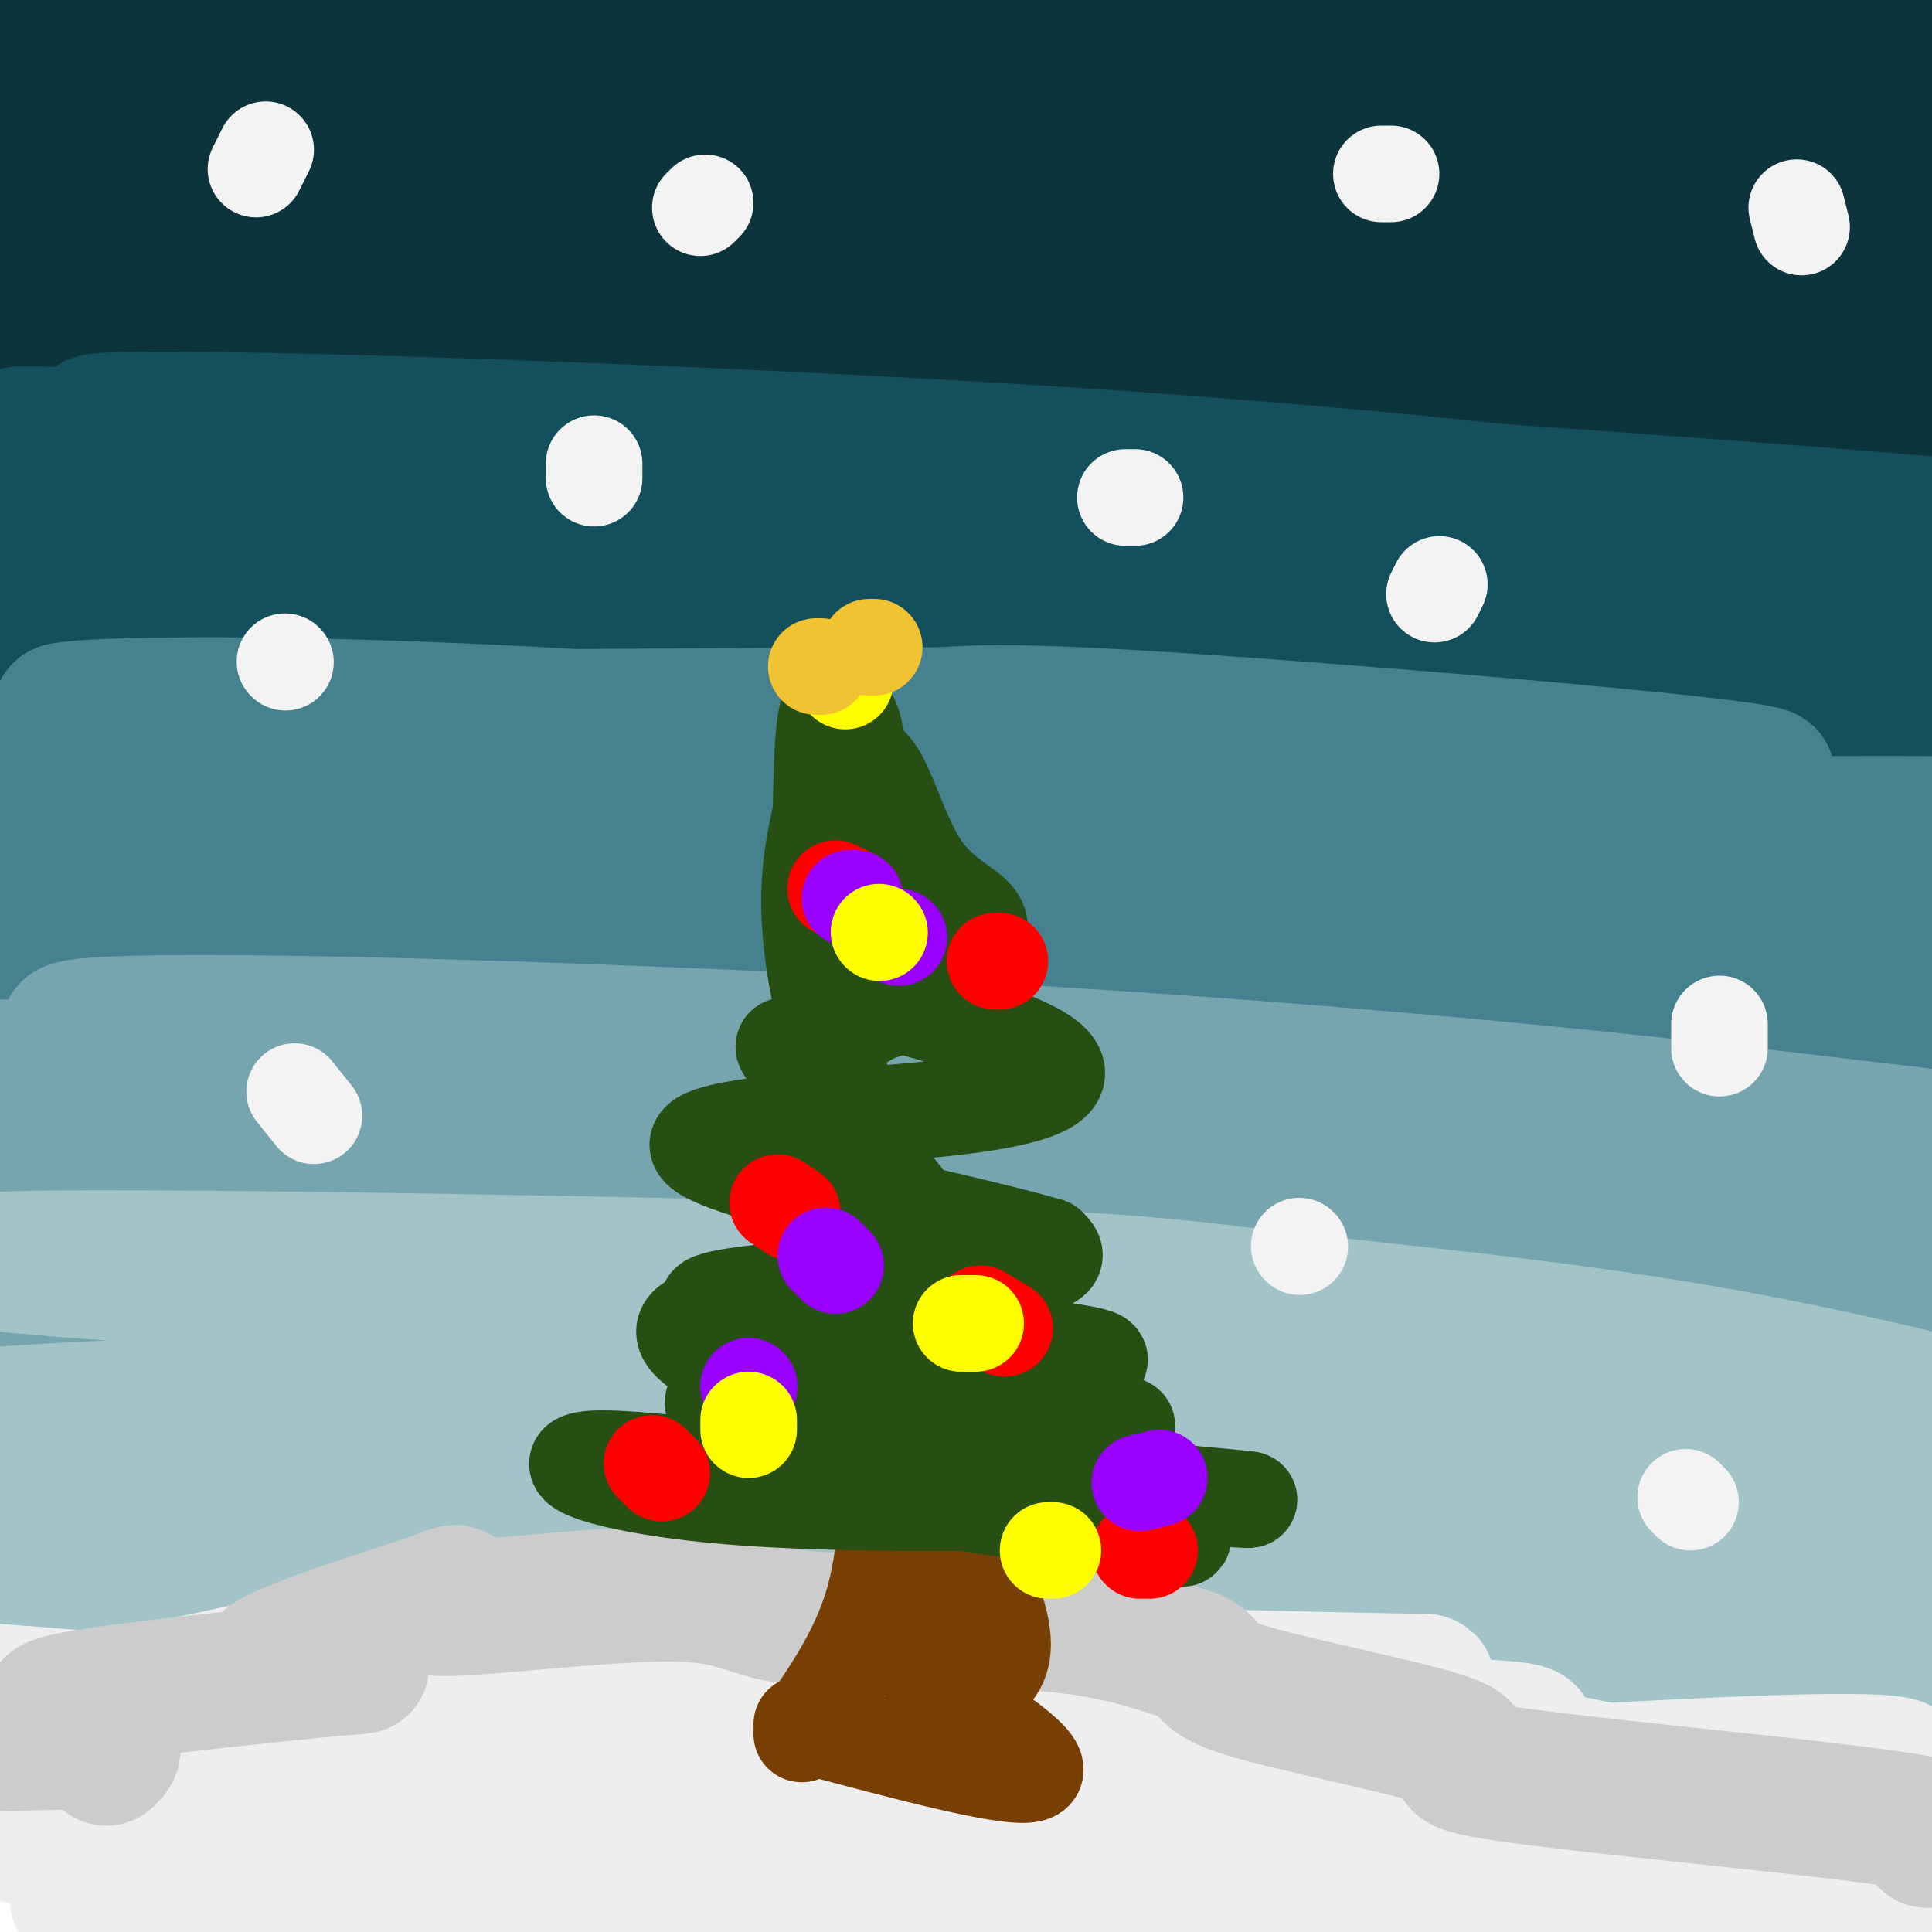 <svg viewBox='0 0 400 400' version='1.1' xmlns='http://www.w3.org/2000/svg' xmlns:xlink='http://www.w3.org/1999/xlink'><g fill='none' stroke='rgb(12,52,61)' stroke-width='28' stroke-linecap='round' stroke-linejoin='round'><path d='M66,40c30.315,-0.504 60.630,-1.007 104,3c43.370,4.007 99.797,12.526 119,14c19.203,1.474 1.184,-4.097 -14,-9c-15.184,-4.903 -27.534,-9.139 -78,-16c-50.466,-6.861 -139.049,-16.347 -162,-21c-22.951,-4.653 19.728,-4.472 72,-3c52.272,1.472 114.136,4.236 176,7'/><path d='M283,15c42.889,1.695 62.111,2.433 63,2c0.889,-0.433 -16.556,-2.038 -31,-4c-14.444,-1.962 -25.888,-4.281 -109,-1c-83.112,3.281 -237.892,12.164 -197,13c40.892,0.836 277.456,-6.374 346,-10c68.544,-3.626 -30.930,-3.669 -73,-4c-42.070,-0.331 -26.734,-0.952 -63,2c-36.266,2.952 -124.133,9.476 -212,16'/><path d='M7,29c-61.211,2.847 -108.239,1.963 -4,1c104.239,-0.963 359.744,-2.006 356,1c-3.744,3.006 -266.738,10.062 -359,11c-92.262,0.938 -13.791,-4.243 58,-10c71.791,-5.757 136.903,-12.089 173,-16c36.097,-3.911 43.180,-5.399 36,-8c-7.180,-2.601 -28.623,-6.315 -76,-8c-47.377,-1.685 -120.689,-1.343 -194,-1'/><path d='M-3,-1c-32.333,-0.167 -16.167,-0.083 0,0'/><path d='M49,67c6.544,-1.698 13.089,-3.396 75,-4c61.911,-0.604 179.189,-0.115 218,-1c38.811,-0.885 -0.843,-3.143 -35,-5c-34.157,-1.857 -62.815,-3.312 -124,-1c-61.185,2.312 -154.896,8.392 -161,9c-6.104,0.608 75.399,-4.255 147,-6c71.601,-1.745 133.301,-0.373 195,1'/><path d='M364,60c34.664,0.326 23.825,0.642 13,-1c-10.825,-1.642 -21.635,-5.243 -47,-8c-25.365,-2.757 -65.286,-4.670 -133,-2c-67.714,2.670 -163.221,9.924 -183,11c-19.779,1.076 36.170,-4.027 120,-8c83.830,-3.973 195.541,-6.815 236,-8c40.459,-1.185 9.667,-0.713 6,-1c-3.667,-0.287 19.790,-1.335 -12,-5c-31.790,-3.665 -118.828,-9.948 -138,-15c-19.172,-5.052 29.522,-8.872 66,-12c36.478,-3.128 60.739,-5.564 85,-8'/><path d='M377,3c26.403,-1.935 49.909,-2.774 45,-2c-4.909,0.774 -38.233,3.160 -56,5c-17.767,1.840 -19.978,3.132 -18,5c1.978,1.868 8.143,4.310 10,6c1.857,1.690 -0.595,2.628 26,6c26.595,3.372 82.237,9.177 69,10c-13.237,0.823 -95.353,-3.336 -121,-4c-25.647,-0.664 5.177,2.168 36,5'/><path d='M368,34c24.116,1.356 66.406,2.246 58,4c-8.406,1.754 -67.509,4.373 -105,5c-37.491,0.627 -53.369,-0.739 2,3c55.369,3.739 181.984,12.584 126,20c-55.984,7.416 -294.567,13.405 -371,15c-76.433,1.595 9.283,-1.202 95,-4'/><path d='M173,77c61.995,0.806 169.482,4.820 168,4c-1.482,-0.820 -111.933,-6.474 -199,-7c-87.067,-0.526 -150.750,4.074 -145,4c5.750,-0.074 80.933,-4.824 166,-2c85.067,2.824 180.018,13.222 178,13c-2.018,-0.222 -101.005,-11.063 -166,-15c-64.995,-3.937 -95.997,-0.968 -127,2'/><path d='M48,76c-37.227,0.492 -66.794,0.723 -35,1c31.794,0.277 124.950,0.599 214,5c89.050,4.401 173.994,12.880 185,13c11.006,0.120 -51.926,-8.119 -92,-12c-40.074,-3.881 -57.291,-3.405 -76,-4c-18.709,-0.595 -38.912,-2.263 -87,0c-48.088,2.263 -124.062,8.455 -160,11c-35.938,2.545 -31.839,1.441 0,3c31.839,1.559 91.420,5.779 151,10'/></g>
<g fill='none' stroke='rgb(19,79,92)' stroke-width='28' stroke-linecap='round' stroke-linejoin='round'><path d='M38,96c140.914,15.349 281.828,30.699 324,32c42.172,1.301 -14.397,-11.445 -111,-21c-96.603,-9.555 -233.239,-15.919 -246,-17c-12.761,-1.081 98.354,3.120 173,7c74.646,3.880 112.823,7.440 151,11'/><path d='M329,108c41.215,3.521 68.753,6.824 55,4c-13.753,-2.824 -68.796,-11.774 -166,-18c-97.204,-6.226 -236.568,-9.726 -189,-5c47.568,4.726 282.070,17.679 359,21c76.930,3.321 -3.711,-2.991 -60,-7c-56.289,-4.009 -88.225,-5.717 -128,-6c-39.775,-0.283 -87.387,0.858 -135,2'/><path d='M65,99c-57.670,-0.842 -134.345,-3.947 -52,3c82.345,6.947 323.711,23.944 377,28c53.289,4.056 -81.499,-4.831 -186,-7c-104.501,-2.169 -178.715,2.380 -149,8c29.715,5.620 163.357,12.310 297,19'/><path d='M352,150c64.701,5.452 77.952,9.581 51,5c-26.952,-4.581 -94.109,-17.870 -136,-24c-41.891,-6.130 -58.517,-5.099 -75,-6c-16.483,-0.901 -32.823,-3.735 -78,-4c-45.177,-0.265 -119.191,2.038 -115,2c4.191,-0.038 86.587,-2.416 182,2c95.413,4.416 203.843,15.627 233,18c29.157,2.373 -20.958,-4.092 -67,-9c-46.042,-4.908 -88.012,-8.259 -136,-9c-47.988,-0.741 -101.994,1.130 -156,3'/><path d='M55,128c-35.667,1.500 -46.833,3.750 -58,6'/></g>
<g fill='none' stroke='rgb(69,129,142)' stroke-width='28' stroke-linecap='round' stroke-linejoin='round'><path d='M50,152c15.536,-0.295 31.072,-0.590 114,12c82.928,12.590 233.249,38.065 261,42c27.751,3.935 -67.067,-13.671 -175,-24c-107.933,-10.329 -228.981,-13.380 -239,-14c-10.019,-0.620 90.990,1.190 192,3'/><path d='M203,171c70.686,2.341 151.399,6.693 167,6c15.601,-0.693 -33.912,-6.429 -72,-11c-38.088,-4.571 -64.751,-7.975 -123,-9c-58.249,-1.025 -148.083,0.330 -161,0c-12.917,-0.330 51.084,-2.346 138,-1c86.916,1.346 196.747,6.055 212,5c15.253,-1.055 -64.070,-7.873 -108,-11c-43.930,-3.127 -52.465,-2.564 -61,-2'/><path d='M195,148c-52.560,0.066 -153.462,1.230 -177,0c-23.538,-1.230 30.286,-4.856 126,2c95.714,6.856 233.316,24.194 247,28c13.684,3.806 -96.552,-5.919 -146,-10c-49.448,-4.081 -38.110,-2.516 -68,0c-29.890,2.516 -101.009,5.985 -144,7c-42.991,1.015 -57.855,-0.424 -9,4c48.855,4.424 161.427,14.712 274,25'/><path d='M298,204c77.306,6.852 133.572,11.483 126,11c-7.572,-0.483 -78.982,-6.079 -129,-9c-50.018,-2.921 -78.644,-3.167 -155,-4c-76.356,-0.833 -200.441,-2.254 -127,3c73.441,5.254 344.407,17.181 407,18c62.593,0.819 -83.186,-9.472 -146,-14c-62.814,-4.528 -42.661,-3.294 -75,-2c-32.339,1.294 -117.169,2.647 -202,4'/><path d='M-3,211c-0.486,0.644 99.299,0.254 198,4c98.701,3.746 196.318,11.627 218,11c21.682,-0.627 -32.572,-9.763 -63,-15c-30.428,-5.237 -37.029,-6.573 -69,-10c-31.971,-3.427 -89.313,-8.943 -147,-11c-57.687,-2.057 -115.720,-0.654 -117,-2c-1.280,-1.346 54.194,-5.439 124,-5c69.806,0.439 153.945,5.411 187,7c33.055,1.589 15.028,-0.206 -3,-2'/><path d='M325,188c-12.948,-2.578 -43.816,-8.025 -118,-11c-74.184,-2.975 -191.682,-3.480 -209,-4c-17.318,-0.520 65.544,-1.057 175,5c109.456,6.057 245.508,18.708 287,21c41.492,2.292 -11.574,-5.774 -56,-11c-44.426,-5.226 -80.213,-7.613 -116,-10'/><path d='M288,178c-35.763,-1.698 -67.171,-0.944 -60,-2c7.171,-1.056 52.922,-3.922 110,-5c57.078,-1.078 125.482,-0.367 90,2c-35.482,2.367 -174.852,6.391 -264,8c-89.148,1.609 -128.074,0.805 -167,0'/></g>
<g fill='none' stroke='rgb(118,165,175)' stroke-width='28' stroke-linecap='round' stroke-linejoin='round'><path d='M58,236c49.155,1.769 98.311,3.538 136,5c37.689,1.462 63.913,2.618 119,10c55.087,7.382 139.038,20.991 137,19c-2.038,-1.991 -90.065,-19.580 -149,-30c-58.935,-10.420 -88.776,-13.669 -146,-17c-57.224,-3.331 -141.829,-6.743 -127,-7c14.829,-0.257 129.094,2.641 203,6c73.906,3.359 107.453,7.180 141,11'/><path d='M372,233c30.471,2.522 36.147,3.326 8,0c-28.147,-3.326 -90.119,-10.781 -184,-16c-93.881,-5.219 -219.671,-8.200 -171,-1c48.671,7.200 271.801,24.582 354,30c82.199,5.418 23.465,-1.128 -29,-7c-52.465,-5.872 -98.661,-11.069 -122,-14c-23.339,-2.931 -23.822,-3.597 -71,-4c-47.178,-0.403 -141.051,-0.544 -160,0c-18.949,0.544 37.025,1.772 93,3'/><path d='M90,224c73.717,4.221 211.509,13.274 247,15c35.491,1.726 -31.318,-3.874 -68,-6c-36.682,-2.126 -43.237,-0.779 -58,0c-14.763,0.779 -37.734,0.988 -81,5c-43.266,4.012 -106.825,11.826 -124,17c-17.175,5.174 12.036,7.706 63,8c50.964,0.294 123.683,-1.652 202,0c78.317,1.652 162.234,6.900 148,7c-14.234,0.100 -126.617,-4.950 -239,-10'/><path d='M180,260c-84.072,-1.852 -174.752,-1.481 -179,-1c-4.248,0.481 77.935,1.073 173,7c95.065,5.927 203.011,17.188 237,20c33.989,2.812 -5.979,-2.825 -47,-7c-41.021,-4.175 -83.094,-6.887 -151,-8c-67.906,-1.113 -161.645,-0.628 -200,0c-38.355,0.628 -21.326,1.400 8,1c29.326,-0.400 70.950,-1.971 138,1c67.050,2.971 159.525,10.486 252,18'/><path d='M411,291c44.583,3.455 30.041,3.094 5,0c-25.041,-3.094 -60.579,-8.921 -91,-12c-30.421,-3.079 -55.724,-3.411 -69,-4c-13.276,-0.589 -14.524,-1.435 -79,-2c-64.476,-0.565 -192.181,-0.849 -150,5c42.181,5.849 254.247,17.830 343,23c88.753,5.170 54.193,3.529 27,0c-27.193,-3.529 -47.019,-8.946 -63,-12c-15.981,-3.054 -28.119,-3.747 -65,-6c-36.881,-2.253 -98.506,-6.068 -155,-7c-56.494,-0.932 -107.855,1.019 -116,2c-8.145,0.981 26.928,0.990 62,1'/><path d='M60,279c56.685,0.999 167.398,2.996 205,1c37.602,-1.996 2.093,-7.987 -59,-14c-61.093,-6.013 -147.770,-12.049 -184,-15c-36.230,-2.951 -22.015,-2.815 -25,-3c-2.985,-0.185 -23.171,-0.689 0,-3c23.171,-2.311 89.700,-6.430 100,-7c10.300,-0.570 -35.629,2.409 -32,5c3.629,2.591 56.814,4.796 110,7'/><path d='M175,250c52.969,6.874 130.391,20.561 169,28c38.609,7.439 38.406,8.632 51,11c12.594,2.368 37.987,5.913 9,5c-28.987,-0.913 -112.353,-6.283 -198,-7c-85.647,-0.717 -173.576,3.220 -200,4c-26.424,0.780 8.655,-1.598 70,-1c61.345,0.598 148.956,4.171 212,8c63.044,3.829 101.522,7.915 140,12'/></g>
<g fill='none' stroke='rgb(162,196,201)' stroke-width='28' stroke-linecap='round' stroke-linejoin='round'><path d='M41,289c38.519,-2.769 77.039,-5.539 104,-6c26.961,-0.461 42.364,1.386 57,2c14.636,0.614 28.506,-0.005 75,5c46.494,5.005 125.612,15.635 158,19c32.388,3.365 18.047,-0.535 12,-3c-6.047,-2.465 -3.799,-3.495 -18,-8c-14.201,-4.505 -44.851,-12.484 -77,-18c-32.149,-5.516 -65.797,-8.569 -87,-11c-21.203,-2.431 -29.962,-4.239 -90,-6c-60.038,-1.761 -171.356,-3.474 -177,-2c-5.644,1.474 94.388,6.135 179,15c84.612,8.865 153.806,21.932 223,35'/><path d='M400,311c2.606,1.026 -102.379,-13.909 -200,-19c-97.621,-5.091 -187.878,-0.339 -202,1c-14.122,1.339 47.891,-0.736 121,4c73.109,4.736 157.316,16.284 209,22c51.684,5.716 70.847,5.601 74,4c3.153,-1.601 -9.702,-4.689 -36,-8c-26.298,-3.311 -66.039,-6.846 -81,-9c-14.961,-2.154 -5.143,-2.926 -76,-4c-70.857,-1.074 -222.388,-2.450 -212,3c10.388,5.450 182.694,17.725 355,30'/><path d='M352,335c70.043,6.029 67.652,6.103 54,3c-13.652,-3.103 -38.564,-9.382 -67,-13c-28.436,-3.618 -60.397,-4.575 -81,-6c-20.603,-1.425 -29.847,-3.317 -87,-3c-57.153,0.317 -162.215,2.842 -167,6c-4.785,3.158 90.705,6.949 162,13c71.295,6.051 118.393,14.362 164,20c45.607,5.638 89.723,8.605 80,6c-9.723,-2.605 -73.285,-10.781 -114,-15c-40.715,-4.219 -58.583,-4.481 -80,-5c-21.417,-0.519 -46.381,-1.293 -97,-1c-50.619,0.293 -126.891,1.655 -122,5c4.891,3.345 90.946,8.672 177,14'/><path d='M174,359c79.521,8.214 189.823,21.748 226,25c36.177,3.252 -1.770,-3.780 -34,-9c-32.230,-5.220 -58.743,-8.629 -84,-11c-25.257,-2.371 -49.259,-3.703 -74,-5c-24.741,-1.297 -50.223,-2.557 -94,-2c-43.777,0.557 -105.851,2.931 -114,4c-8.149,1.069 37.626,0.833 133,9c95.374,8.167 240.348,24.735 273,27c32.652,2.265 -47.017,-9.775 -137,-14c-89.983,-4.225 -190.281,-0.636 -229,1c-38.719,1.636 -15.860,1.318 7,1'/><path d='M47,385c87.565,7.427 302.976,25.496 354,28c51.024,2.504 -62.340,-10.557 -130,-17c-67.660,-6.443 -89.617,-6.270 -80,-3c9.617,3.270 50.809,9.635 92,16'/></g>
<g fill='none' stroke='rgb(238,238,238)' stroke-width='28' stroke-linecap='round' stroke-linejoin='round'><path d='M6,375c24.912,1.337 49.825,2.673 83,-1c33.175,-3.673 74.614,-12.356 82,-16c7.386,-3.644 -19.281,-2.250 -64,4c-44.719,6.250 -107.491,17.357 -104,18c3.491,0.643 73.246,-9.179 143,-19'/><path d='M146,361c34.932,-5.210 50.762,-8.735 9,0c-41.762,8.735 -141.116,29.730 -139,32c2.116,2.270 105.701,-14.185 156,-22c50.299,-7.815 47.311,-6.989 10,0c-37.311,6.989 -108.946,20.140 -102,23c6.946,2.860 92.473,-4.570 178,-12'/><path d='M258,382c42.457,-2.762 59.599,-3.668 9,0c-50.599,3.668 -168.940,11.908 -149,13c19.940,1.092 178.159,-4.965 203,-7c24.841,-2.035 -83.697,-0.048 -114,1c-30.303,1.048 17.628,1.157 55,-1c37.372,-2.157 64.186,-6.578 91,-11'/><path d='M353,377c20.872,-2.257 27.553,-2.400 6,-2c-21.553,0.400 -71.340,1.341 -81,2c-9.660,0.659 20.807,1.035 50,-1c29.193,-2.035 57.113,-6.482 64,-9c6.887,-2.518 -7.257,-3.108 -48,-1c-40.743,2.108 -108.085,6.914 -111,6c-2.915,-0.914 58.596,-7.547 77,-11c18.404,-3.453 -6.298,-3.727 -31,-4'/><path d='M279,357c-28.236,0.143 -83.327,2.499 -91,2c-7.673,-0.499 32.071,-3.855 39,-6c6.929,-2.145 -18.957,-3.080 -50,-1c-31.043,2.080 -67.242,7.175 -78,9c-10.758,1.825 3.926,0.378 3,-1c-0.926,-1.378 -17.463,-2.689 -34,-4'/><path d='M68,356c-5.990,-2.278 -3.965,-5.975 -15,-6c-11.035,-0.025 -35.131,3.620 -20,0c15.131,-3.620 69.489,-14.506 74,-16c4.511,-1.494 -40.824,6.406 -40,9c0.824,2.594 47.807,-0.116 66,-1c18.193,-0.884 7.597,0.058 -3,1'/><path d='M130,343c16.018,-0.380 57.564,-1.829 72,-2c14.436,-0.171 1.762,0.938 -3,2c-4.762,1.062 -1.612,2.079 18,3c19.612,0.921 55.686,1.746 70,2c14.314,0.254 6.868,-0.065 3,1c-3.868,1.065 -4.158,3.512 -5,5c-0.842,1.488 -2.236,2.017 11,5c13.236,2.983 41.102,8.418 53,11c11.898,2.582 7.828,2.309 6,3c-1.828,0.691 -1.414,2.345 -1,4'/><path d='M354,377c-0.607,1.064 -1.625,1.725 -2,3c-0.375,1.275 -0.109,3.165 8,6c8.109,2.835 24.059,6.616 30,10c5.941,3.384 1.874,6.371 5,8c3.126,1.629 13.446,1.901 14,0c0.554,-1.901 -8.659,-5.973 -38,-8c-29.341,-2.027 -78.812,-2.008 -98,-2c-19.188,0.008 -8.094,0.004 3,0'/><path d='M276,394c-1.880,-2.156 -8.081,-7.547 -37,-12c-28.919,-4.453 -80.555,-7.968 -110,-12c-29.445,-4.032 -36.699,-8.581 -55,-12c-18.301,-3.419 -47.651,-5.710 -77,-8'/></g>
<g fill='none' stroke='rgb(204,204,204)' stroke-width='28' stroke-linecap='round' stroke-linejoin='round'><path d='M16,355c-5.214,-0.923 -10.429,-1.845 4,-4c14.429,-2.155 48.500,-5.542 54,-6c5.500,-0.458 -17.571,2.012 -19,0c-1.429,-2.012 18.786,-8.506 39,-15'/><path d='M94,330c2.703,-1.376 -10.041,2.684 -3,3c7.041,0.316 33.867,-3.111 48,-3c14.133,0.111 15.574,3.761 27,5c11.426,1.239 32.836,0.068 48,1c15.164,0.932 24.082,3.966 33,7'/><path d='M247,343c4.809,2.064 0.333,3.724 11,7c10.667,3.276 36.478,8.167 43,11c6.522,2.833 -6.244,3.609 9,6c15.244,2.391 58.498,6.397 78,9c19.502,2.603 15.251,3.801 11,5'/><path d='M22,364c1.333,-1.250 2.667,-2.500 -1,-3c-3.667,-0.500 -12.333,-0.250 -21,0'/></g>
<g fill='none' stroke='rgb(120,63,4)' stroke-width='20' stroke-linecap='round' stroke-linejoin='round'><path d='M184,294c0.000,13.083 0.000,26.167 -3,37c-3.000,10.833 -9.000,19.417 -15,28'/><path d='M198,305c-1.054,16.923 -2.107,33.845 -1,41c1.107,7.155 4.375,4.542 7,2c2.625,-2.542 4.607,-5.012 3,-12c-1.607,-6.988 -6.804,-18.494 -12,-30'/><path d='M195,306c-1.659,-6.928 0.195,-9.249 0,-4c-0.195,5.249 -2.437,18.067 -1,28c1.437,9.933 6.553,16.981 8,20c1.447,3.019 -0.777,2.010 -3,1'/><path d='M199,351c-3.071,-0.917 -9.250,-3.708 -4,0c5.250,3.708 21.929,13.917 19,16c-2.929,2.083 -25.464,-3.958 -48,-10'/></g>
<g fill='none' stroke='rgb(39,78,19)' stroke-width='20' stroke-linecap='round' stroke-linejoin='round'><path d='M157,292c40.178,2.378 80.356,4.756 76,3c-4.356,-1.756 -53.244,-7.644 -72,-10c-18.756,-2.356 -7.378,-1.178 4,0'/><path d='M165,285c20.242,-0.392 68.848,-1.373 62,-4c-6.848,-2.627 -69.152,-6.900 -79,-10c-9.848,-3.100 32.758,-5.029 53,-7c20.242,-1.971 18.121,-3.986 16,-6'/><path d='M217,258c-16.711,-5.043 -66.490,-14.651 -72,-20c-5.510,-5.349 33.247,-6.440 54,-9c20.753,-2.560 23.501,-6.589 16,-11c-7.501,-4.411 -25.250,-9.206 -43,-14'/><path d='M172,204c-2.301,-3.411 13.447,-4.939 22,-7c8.553,-2.061 9.911,-4.656 8,-7c-1.911,-2.344 -7.091,-4.439 -11,-10c-3.909,-5.561 -6.545,-14.589 -9,-19c-2.455,-4.411 -4.727,-4.206 -7,-4'/><path d='M175,157c-0.357,-1.131 2.250,-1.958 2,-5c-0.250,-3.042 -3.357,-8.298 -5,-6c-1.643,2.298 -1.821,12.149 -2,22'/><path d='M170,168c-1.573,8.185 -4.504,17.648 0,39c4.504,21.352 16.443,54.595 21,69c4.557,14.405 1.730,9.973 -3,9c-4.730,-0.973 -11.365,1.514 -18,4'/><path d='M170,289c-9.738,0.456 -25.085,-0.404 -22,2c3.085,2.404 24.600,8.070 48,12c23.400,3.930 48.686,6.123 58,7c9.314,0.877 2.657,0.439 -4,0'/><path d='M250,310c-19.488,0.619 -66.208,2.167 -96,0c-29.792,-2.167 -42.655,-8.048 -29,-8c13.655,0.048 53.827,6.024 94,12'/><path d='M219,314c23.923,3.943 36.732,7.799 14,0c-22.732,-7.799 -81.005,-27.254 -90,-36c-8.995,-8.746 31.287,-6.785 49,-7c17.713,-0.215 12.856,-2.608 8,-5'/><path d='M200,266c-6.038,-10.262 -25.133,-33.418 -33,-43c-7.867,-9.582 -4.506,-5.590 0,-6c4.506,-0.410 10.156,-5.223 14,-7c3.844,-1.777 5.881,-0.517 3,-6c-2.881,-5.483 -10.680,-17.709 -13,-26c-2.320,-8.291 0.840,-12.645 4,-17'/><path d='M175,161c0.667,-5.167 0.333,-9.583 0,-14'/></g>
<g fill='none' stroke='rgb(255,255,0)' stroke-width='20' stroke-linecap='round' stroke-linejoin='round'><path d='M175,141c0.000,0.000 0.000,-2.000 0,-2'/></g>
<g fill='none' stroke='rgb(241,194,50)' stroke-width='20' stroke-linecap='round' stroke-linejoin='round'><path d='M169,138c0.000,0.000 1.000,0.000 1,0'/><path d='M180,134c0.000,0.000 1.000,0.000 1,0'/></g>
<g fill='none' stroke='rgb(255,0,0)' stroke-width='20' stroke-linecap='round' stroke-linejoin='round'><path d='M173,184c0.000,0.000 4.000,2.000 4,2'/><path d='M206,199c0.000,0.000 1.000,0.000 1,0'/><path d='M161,249c0.000,0.000 3.000,2.000 3,2'/><path d='M203,272c0.000,0.000 5.000,3.000 5,3'/><path d='M135,303c0.000,0.000 2.000,2.000 2,2'/><path d='M236,321c0.000,0.000 2.000,0.000 2,0'/></g>
<g fill='none' stroke='rgb(153,0,255)' stroke-width='20' stroke-linecap='round' stroke-linejoin='round'><path d='M186,194c0.000,0.000 0.100,0.100 0.1,0.1'/><path d='M176,186c0.000,0.000 1.000,0.000 1,0'/><path d='M171,260c0.000,0.000 2.000,2.000 2,2'/><path d='M240,306c0.000,0.000 -4.000,1.000 -4,1'/><path d='M155,287c0.000,0.000 0.100,0.100 0.1,0.1'/></g>
<g fill='none' stroke='rgb(255,255,0)' stroke-width='20' stroke-linecap='round' stroke-linejoin='round'><path d='M199,274c0.000,0.000 3.000,0.000 3,0'/><path d='M182,193c0.000,0.000 0.100,0.100 0.1,0.1'/><path d='M155,294c0.000,0.000 0.000,2.000 0,2'/><path d='M217,321c0.000,0.000 1.000,0.000 1,0'/></g>
<g fill='none' stroke='rgb(243,243,243)' stroke-width='20' stroke-linecap='round' stroke-linejoin='round'><path d='M298,121c0.000,0.000 -1.000,2.000 -1,2'/><path d='M59,137c0.000,0.000 0.100,0.100 0.1,0.1'/><path d='M145,43c0.000,0.000 1.000,-1.000 1,-1'/><path d='M356,212c0.000,0.000 0.000,5.000 0,5'/><path d='M61,226c0.000,0.000 4.000,5.000 4,5'/><path d='M269,258c0.000,0.000 0.100,0.100 0.1,0.1'/><path d='M235,103c0.000,0.000 -2.000,0.000 -2,0'/><path d='M123,99c0.000,0.000 0.000,-3.000 0,-3'/><path d='M288,36c0.000,0.000 -2.000,0.000 -2,0'/><path d='M53,35c0.000,0.000 2.000,-4.000 2,-4'/><path d='M372,43c0.000,0.000 1.000,4.000 1,4'/><path d='M349,310c0.000,0.000 1.000,1.000 1,1'/></g>
</svg>